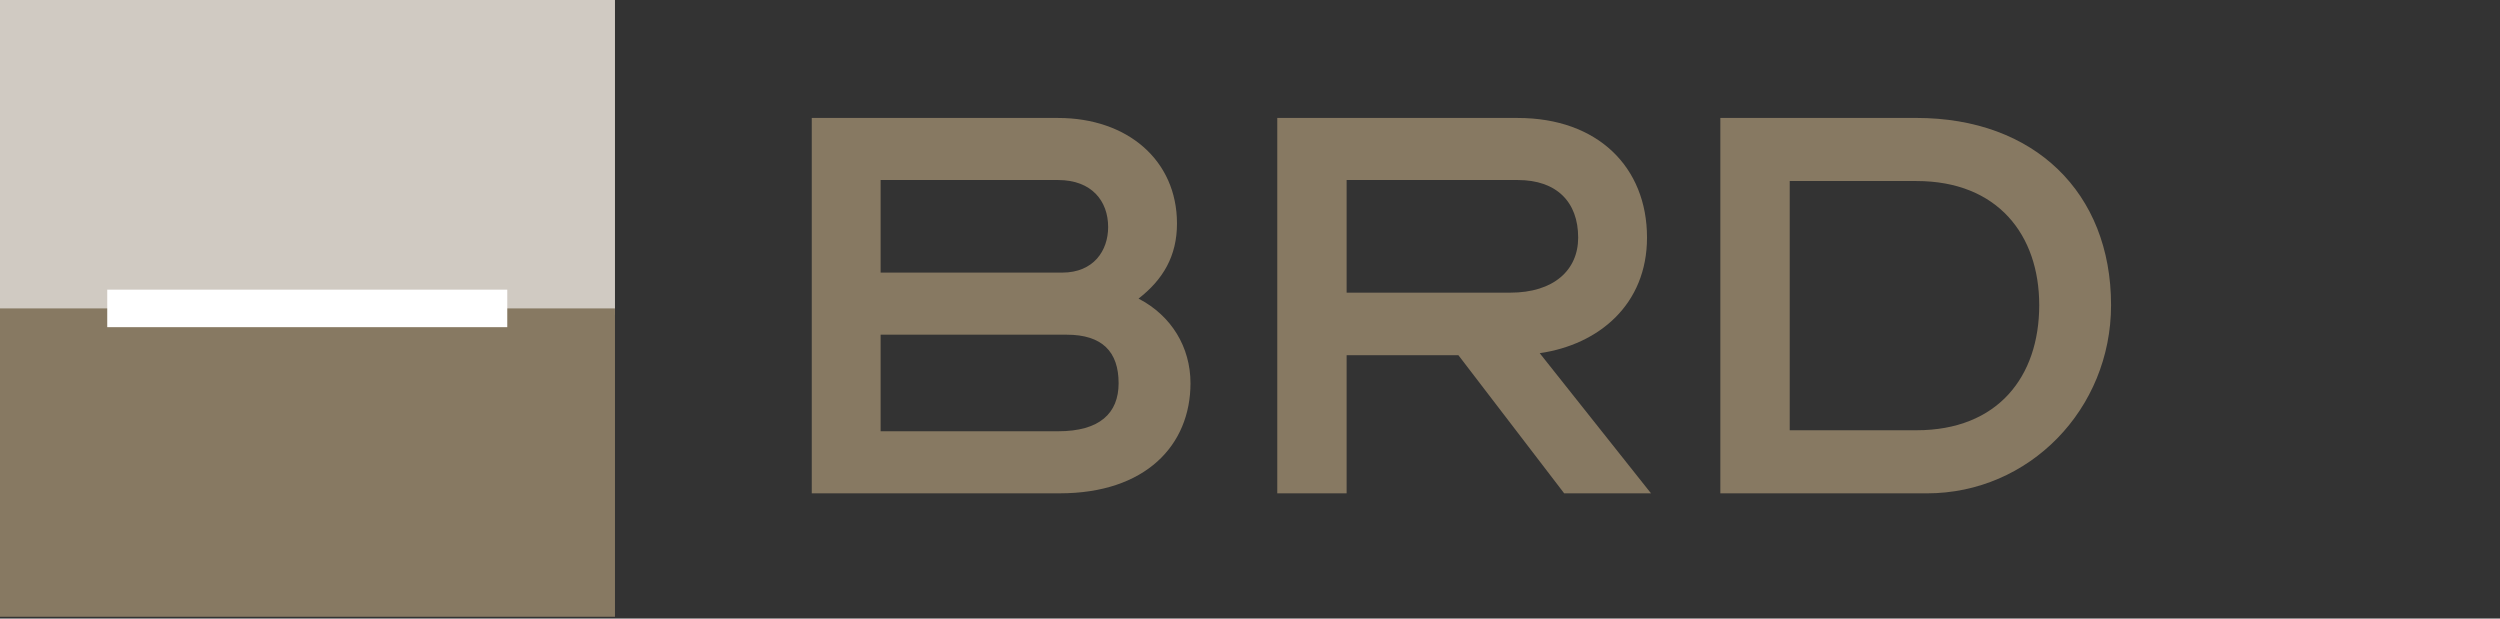 <?xml version="1.0" encoding="utf-8"?>
<svg xmlns="http://www.w3.org/2000/svg" fill="none" height="100%" overflow="visible" preserveAspectRatio="none" style="display: block;" viewBox="0 0 97 24" width="100%">
<rect x="0" y="0" width="97" height="24" fill="#333333" stroke="none"/>
<g clip-path="url(#clip0_0_3056)" id="BRD_logo 1">
<g id="g10">
<g id="g30">
<g id="Clip path group">
<mask height="64" id="mask0_0_3056" maskUnits="userSpaceOnUse" style="mask-type:luminance" width="155" x="-5" y="-23">
<g id="clipPath34">
<path d="M-4.514 40.456H149.865V-22.289H-4.514V40.456Z" fill="white" id="path36"/>
</g>
</mask>
<g mask="url(#mask0_0_3056)">
<g id="g32">
<g id="g38">
<path d="M43.402 14.868C43.402 13.645 42.763 12.986 41.388 12.986H34.168V16.733H41.058C42.666 16.733 43.402 16.035 43.402 14.868ZM41.214 10.577C42.434 10.577 42.996 9.722 42.996 8.809C42.996 7.8 42.357 6.985 41.058 6.985H34.168V10.577H41.214ZM44.175 11.586C45.453 12.248 46.191 13.471 46.191 14.868C46.191 17.277 44.447 19.141 41.118 19.141H31.496V4.577H41.058C43.731 4.577 45.667 6.207 45.667 8.674C45.667 9.937 45.124 10.85 44.175 11.586Z" fill="#877962" id="path40"/>
</g>
<g id="g42">
<path d="M58.598 11.355C60.284 11.355 61.233 10.482 61.233 9.218C61.233 7.84 60.401 6.985 58.891 6.985H52.249V11.355H58.598ZM56.586 13.782H52.249V19.141H49.558V4.577H58.891C61.987 4.577 63.904 6.48 63.904 9.218C63.904 11.82 62.026 13.374 59.741 13.703L64.059 19.141H60.69L56.586 13.782Z" fill="#877962" id="path44"/>
</g>
<g id="g46">
<path d="M74.359 16.694C77.514 16.694 79.122 14.616 79.122 11.838C79.122 9.12 77.514 7.024 74.359 7.024H69.441V16.694H74.359ZM74.359 4.576C78.928 4.576 81.909 7.469 81.909 11.838C81.909 15.878 78.734 19.142 74.763 19.142H66.749V4.576H74.359Z" fill="#877962" id="path48"/>
</g>
<path clip-rule="evenodd" d="M0 -4.89559e-05H23.861V12.206H0V-4.89559e-05Z" fill="#D0CAC2" fill-rule="evenodd" id="path50"/>
<path clip-rule="evenodd" d="M0 11.966H23.861V23.931H0V11.966Z" fill="#877962" fill-rule="evenodd" id="path52"/>
<path clip-rule="evenodd" d="M4.161 11.239H19.682V12.694H4.161V11.239Z" fill="white" fill-rule="evenodd" id="path54"/>
<g id="g56">
<path d="M4.403 38.061V38.188C4.403 38.862 4.207 39.409 3.813 39.825C3.421 40.246 2.896 40.456 2.244 40.456C1.654 40.456 1.16 40.272 0.763 39.907C0.298 39.485 0.066 38.932 0.066 38.248C0.066 37.575 0.298 37.025 0.763 36.602C1.167 36.23 1.674 36.042 2.28 36.042C3.013 36.042 3.621 36.364 4.102 37.007L3.492 37.383C3.154 36.983 2.737 36.781 2.241 36.781C1.802 36.781 1.44 36.92 1.156 37.197C0.873 37.477 0.731 37.829 0.731 38.251C0.731 38.687 0.869 39.044 1.147 39.317C1.423 39.59 1.787 39.73 2.241 39.73C2.921 39.73 3.373 39.421 3.595 38.799H2.102V38.061H4.403Z" fill="#877962" id="path58"/>
</g>
<g id="g60">
<path d="M7.911 38.075C8.302 38.075 8.497 37.886 8.497 37.514C8.497 37.119 8.289 36.92 7.873 36.92H5.979V38.075H7.911ZM9.236 40.338H8.493L7.627 38.812H5.979V40.338H5.335V36.182H8.01C8.361 36.182 8.642 36.301 8.849 36.538C9.057 36.778 9.162 37.097 9.162 37.499C9.162 38.188 8.888 38.609 8.341 38.762L9.236 40.338Z" fill="#877962" id="path62"/>
</g>
<g id="g64">
<path d="M13.636 38.251C13.636 37.822 13.495 37.472 13.215 37.195C12.934 36.92 12.572 36.781 12.129 36.781C11.683 36.781 11.318 36.92 11.035 37.198C10.753 37.478 10.611 37.829 10.611 38.251C10.611 38.693 10.749 39.048 11.027 39.32C11.303 39.593 11.671 39.73 12.129 39.73C12.583 39.73 12.946 39.593 13.223 39.32C13.497 39.048 13.636 38.693 13.636 38.251ZM14.306 38.249C14.306 38.929 14.075 39.48 13.611 39.908C13.216 40.273 12.722 40.456 12.129 40.456C11.538 40.456 11.04 40.273 10.642 39.908C10.178 39.485 9.946 38.932 9.946 38.249C9.946 37.575 10.179 37.024 10.646 36.6C11.057 36.23 11.551 36.043 12.129 36.043C12.704 36.043 13.197 36.23 13.606 36.6C14.073 37.028 14.306 37.578 14.306 38.249Z" fill="#877962" id="path66"/>
</g>
<g id="g68">
<path d="M19.055 38.969C19.055 39.407 18.881 39.763 18.534 40.039C18.185 40.317 17.717 40.455 17.131 40.455C16.543 40.455 16.073 40.317 15.724 40.039C15.377 39.763 15.202 39.407 15.202 38.969V36.181H15.845V38.809C15.845 39.423 16.274 39.729 17.131 39.729C17.985 39.729 18.411 39.423 18.411 38.809V36.181H19.055V38.969Z" fill="#877962" id="path70"/>
</g>
<g id="g72">
<path d="M22.725 38.075C23.116 38.075 23.311 37.886 23.311 37.514C23.311 37.119 23.104 36.92 22.689 36.92H20.793V38.075H22.725ZM22.825 36.182C23.176 36.182 23.456 36.301 23.663 36.538C23.871 36.778 23.976 37.097 23.976 37.501C23.976 37.919 23.867 38.243 23.65 38.469C23.432 38.7 23.122 38.812 22.716 38.812H20.793V40.338H20.149V36.182H22.825Z" fill="#877962" id="path74"/>
</g>
<g id="g76">
<path d="M28.219 40.337H24.653V36.181H28.095V36.92H25.296V37.811H27.243V38.549H25.296V39.598H28.219V40.337Z" fill="#877962" id="path78"/>
</g>
<g id="g80">
<path d="M33.671 37.208C33.239 36.927 32.769 36.787 32.263 36.787C31.525 36.787 31.156 36.951 31.156 37.279C31.156 37.472 31.294 37.599 31.571 37.656C31.948 37.699 32.327 37.741 32.703 37.785C33.247 37.853 33.634 37.974 33.864 38.15C34.119 38.343 34.247 38.636 34.247 39.033C34.247 39.477 34.088 39.823 33.77 40.065C33.453 40.308 32.991 40.429 32.39 40.429C31.538 40.429 30.857 40.185 30.348 39.701L30.698 39.126C31.153 39.523 31.713 39.724 32.376 39.724C32.75 39.724 33.038 39.664 33.243 39.542C33.447 39.425 33.549 39.268 33.549 39.068C33.549 38.849 33.424 38.694 33.172 38.603C33.033 38.554 32.815 38.522 32.521 38.502C32.062 38.475 31.78 38.456 31.675 38.442C31.266 38.392 30.963 38.282 30.77 38.11C30.576 37.941 30.478 37.692 30.478 37.364C30.478 36.968 30.634 36.653 30.946 36.421C31.256 36.19 31.692 36.075 32.252 36.075C33 36.075 33.605 36.276 34.069 36.682L33.671 37.208Z" fill="#877962" id="path82"/>
</g>
<g id="g84">
<path d="M38.539 38.251C38.539 37.822 38.4 37.472 38.12 37.195C37.837 36.92 37.476 36.781 37.032 36.781C36.587 36.781 36.221 36.92 35.938 37.198C35.656 37.478 35.514 37.829 35.514 38.251C35.514 38.693 35.653 39.048 35.93 39.32C36.208 39.593 36.574 39.73 37.032 39.73C37.487 39.73 37.851 39.593 38.128 39.32C38.403 39.048 38.539 38.693 38.539 38.251ZM39.209 38.249C39.209 38.929 38.979 39.48 38.516 39.908C38.121 40.273 37.626 40.456 37.034 40.456C36.441 40.456 35.945 40.273 35.546 39.908C35.083 39.485 34.851 38.932 34.851 38.249C34.851 37.575 35.084 37.024 35.551 36.6C35.961 36.23 36.455 36.043 37.034 36.043C37.609 36.043 38.1 36.23 38.511 36.6C38.977 37.028 39.209 37.578 39.209 38.249Z" fill="#877962" id="path86"/>
</g>
<g id="g88">
<path d="M44.106 37.182L43.512 37.437C43.158 36.996 42.707 36.774 42.16 36.774C41.689 36.774 41.313 36.91 41.034 37.182C40.753 37.454 40.613 37.806 40.613 38.238C40.613 38.684 40.753 39.042 41.034 39.311C41.313 39.581 41.692 39.718 42.171 39.718C42.723 39.718 43.175 39.49 43.524 39.039L44.079 39.409C43.591 40.097 42.949 40.443 42.156 40.443C41.495 40.443 40.961 40.236 40.553 39.823C40.145 39.413 39.941 38.886 39.941 38.242C39.941 37.571 40.174 37.025 40.637 36.601C41.039 36.233 41.532 36.05 42.118 36.05C42.94 36.05 43.603 36.427 44.106 37.182Z" fill="#877962" id="path90"/>
</g>
<path d="M45.659 40.337H45.015V36.181H45.659V40.337Z" fill="#877962" id="path92"/>
<g id="g94">
<path d="M50.36 40.337H46.793V36.181H50.236V36.92H47.438V37.811H49.385V38.549H47.438V39.598H50.36V40.337Z" fill="#877962" id="path96"/>
</g>
<g id="g98">
<path d="M54.574 36.92H52.989V40.336H52.345V36.92H50.76V36.18H54.574V36.92Z" fill="#877962" id="path100"/>
</g>
<g id="g102">
<path d="M58.844 40.337H55.278V36.181H58.72V36.92H55.921V37.811H57.869V38.549H55.921V39.598H58.844V40.337Z" fill="#877962" id="path104"/>
</g>
<g id="g106">
<path d="M65.433 38.061V38.188C65.433 38.862 65.235 39.409 64.843 39.825C64.449 40.246 63.926 40.456 63.272 40.456C62.683 40.456 62.189 40.272 61.791 39.907C61.328 39.485 61.096 38.932 61.096 38.248C61.096 37.575 61.328 37.025 61.791 36.602C62.197 36.23 62.704 36.042 63.31 36.042C64.043 36.042 64.651 36.364 65.132 37.007L64.521 37.383C64.183 36.983 63.766 36.781 63.27 36.781C62.832 36.781 62.469 36.92 62.186 37.197C61.903 37.477 61.761 37.829 61.761 38.251C61.761 38.687 61.898 39.044 62.176 39.317C62.452 39.59 62.817 39.73 63.27 39.73C63.95 39.73 64.401 39.421 64.626 38.799H63.132V38.061H65.433Z" fill="#877962" id="path108"/>
</g>
<g id="g110">
<path d="M69.931 40.337H66.365V36.181H69.807V36.92H67.009V37.811H68.955V38.549H67.009V39.598H69.931V40.337Z" fill="#877962" id="path112"/>
</g>
<g id="g114">
<path d="M74.626 40.337H73.664L71.409 36.871V40.337H70.766V36.181H71.73L73.982 39.641V36.181H74.626V40.337Z" fill="#877962" id="path116"/>
</g>
<g id="g118">
<path d="M79.326 40.337H75.76V36.181H79.202V36.92H76.403V37.811H78.35V38.549H76.403V39.598H79.326V40.337Z" fill="#877962" id="path120"/>
</g>
<g id="g122">
<path d="M82.736 38.075C83.127 38.075 83.323 37.886 83.323 37.514C83.323 37.119 83.115 36.92 82.698 36.92H80.804V38.075H82.736ZM84.059 40.338H83.318L82.453 38.812H80.804V40.338H80.16V36.182H82.836C83.187 36.182 83.466 36.301 83.675 36.538C83.882 36.778 83.987 37.097 83.987 37.499C83.987 38.188 83.713 38.609 83.165 38.762L84.059 40.338Z" fill="#877962" id="path124"/>
</g>
<g id="g126">
<path d="M87.471 38.707L86.686 36.868L85.895 38.707H87.471ZM88.889 40.336H88.178L87.799 39.447H85.566L85.186 40.336H84.476L86.281 36.182H87.083L88.889 40.336Z" fill="#877962" id="path128"/>
</g>
<g id="g130">
<path d="M92.734 40.337H89.528V36.181H90.173V39.598H92.734V40.337Z" fill="#877962" id="path132"/>
</g>
<g id="g134">
<path d="M97 40.337H93.434V36.181H96.877V36.92H94.079V37.811H96.026V38.549H94.079V39.598H97V40.337Z" fill="#877962" id="path136"/>
</g>
</g>
</g>
</g>
</g>
</g>
</g>
<defs>
<clipPath id="clip0_0_3056">
<rect fill="white" height="24" width="97"/>
</clipPath>
</defs>
</svg>